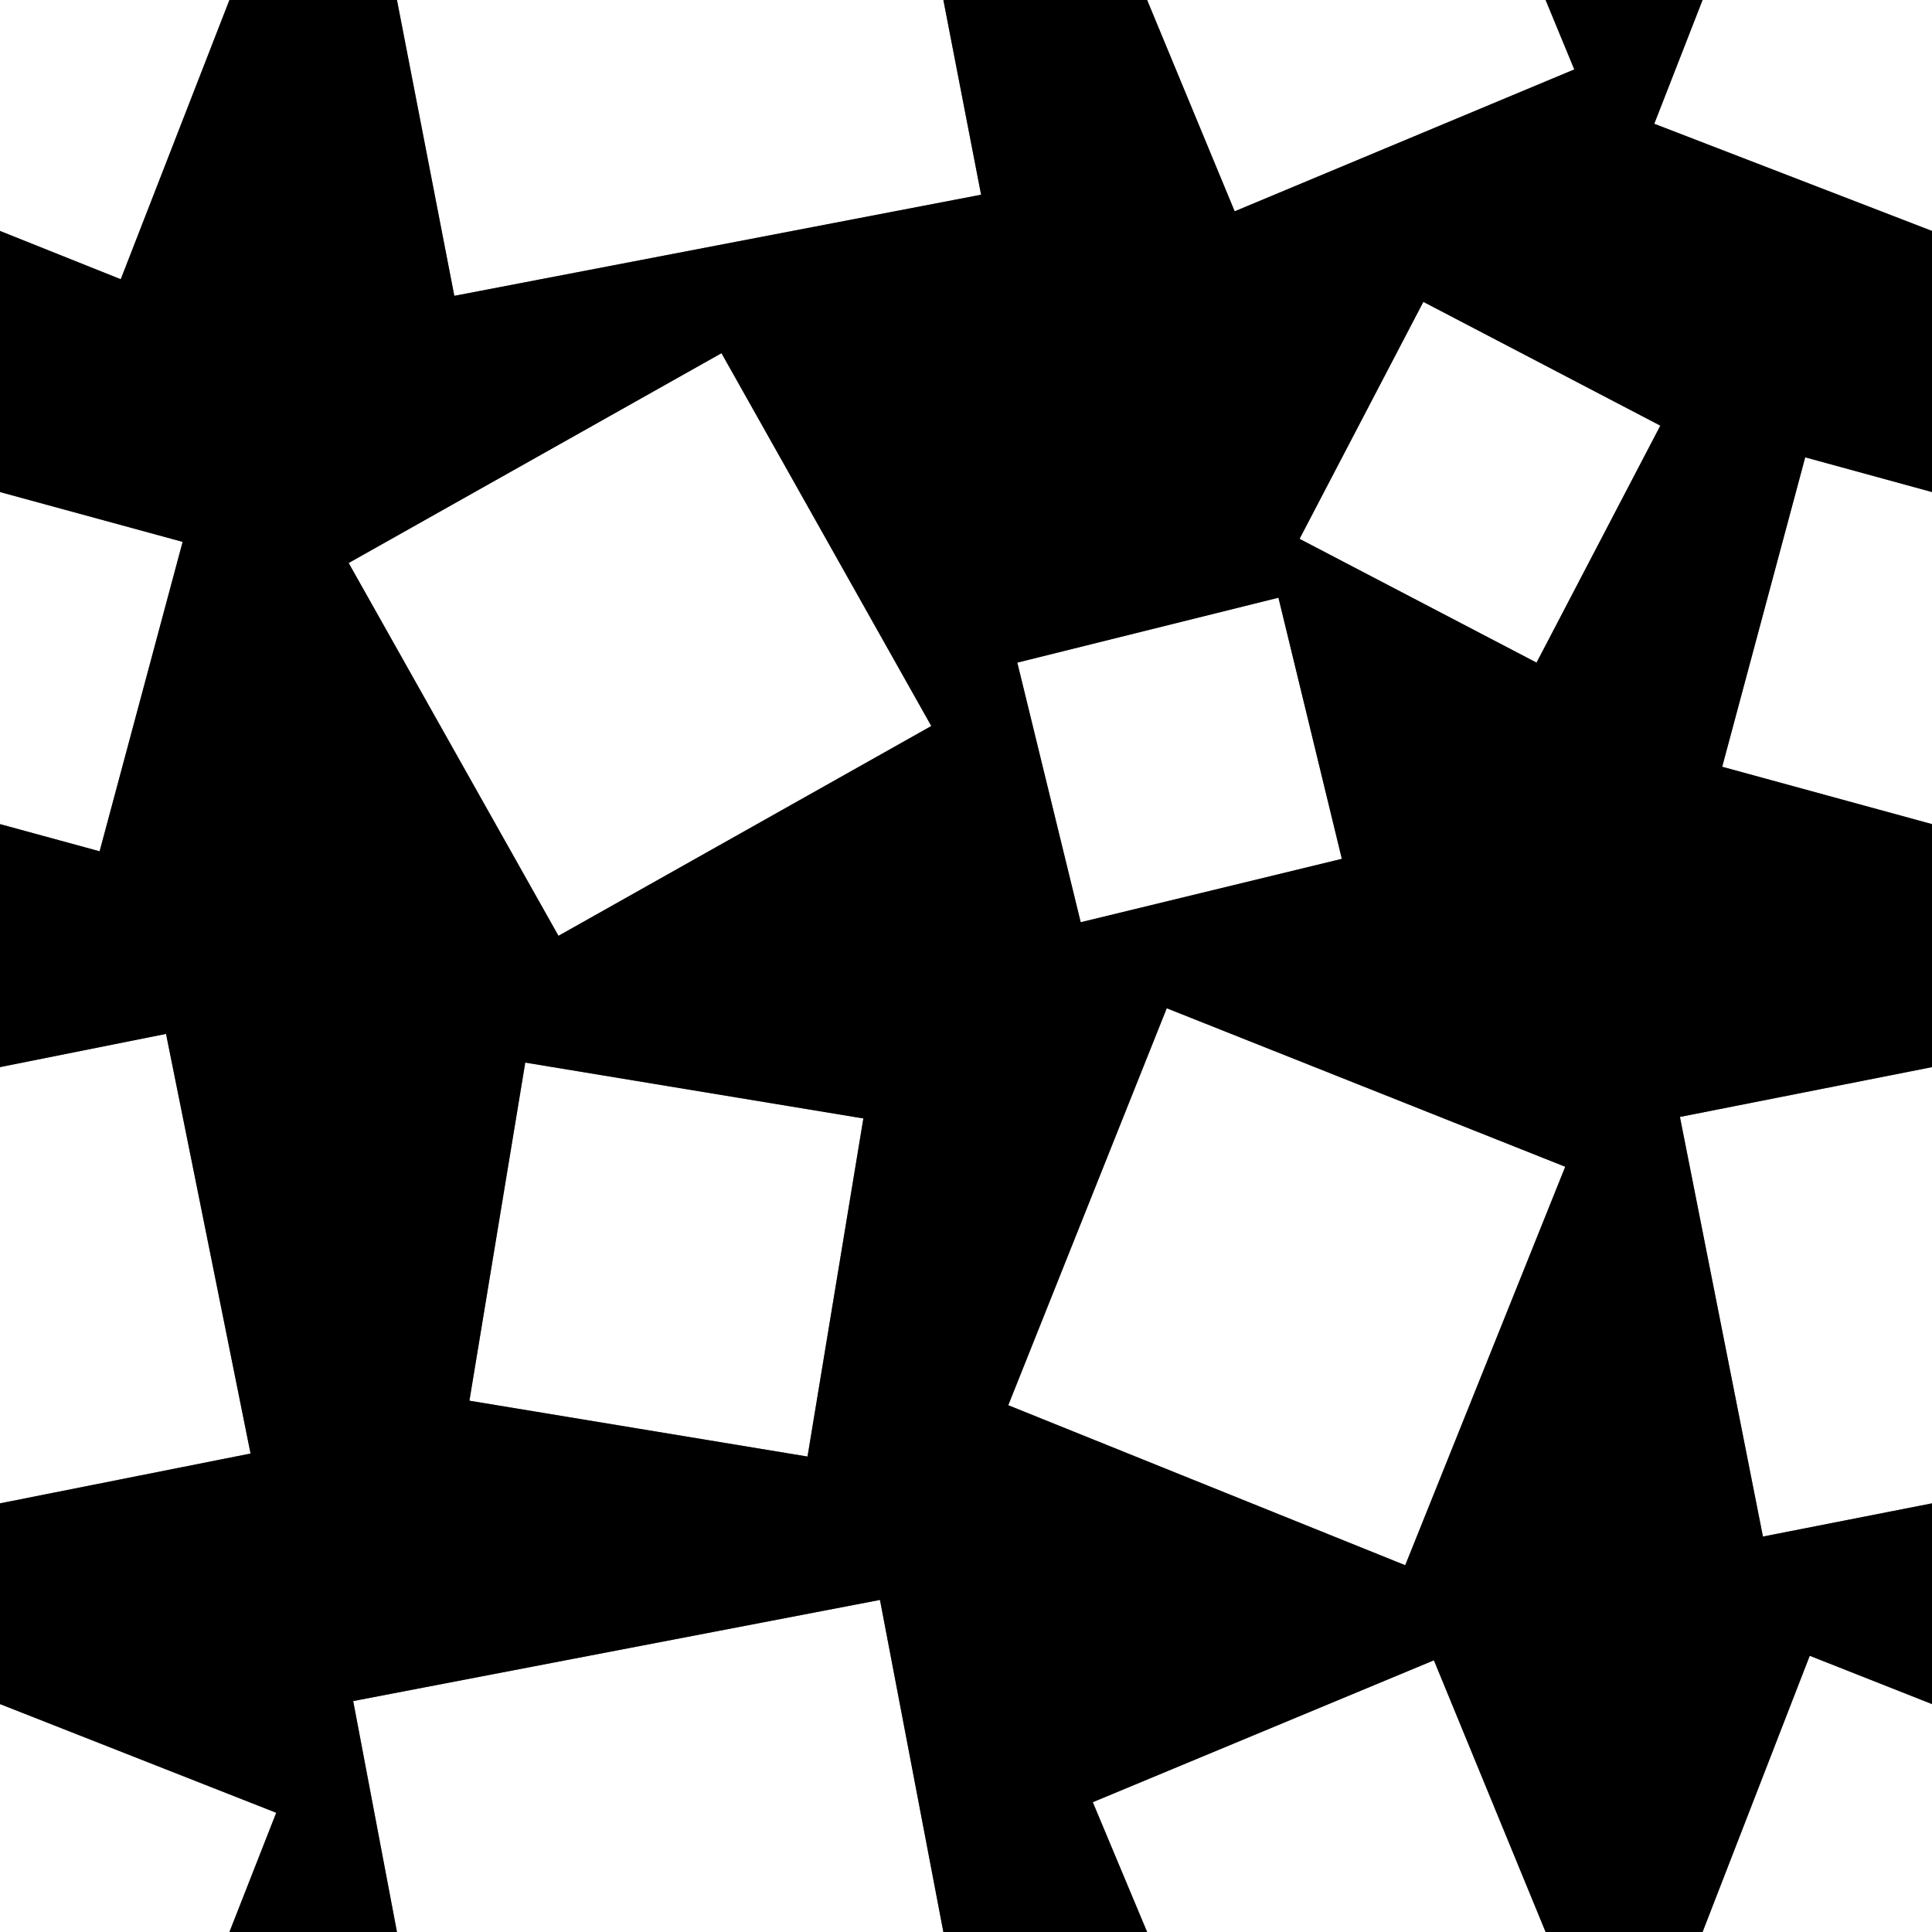 <svg width="64" height="64" xmlns="http://www.w3.org/2000/svg" xmlns:xlink="http://www.w3.org/1999/xlink">
  <rect width="100%" height="100%" fill="#808080" stroke="none"/>
  <defs/>
  <g>
    <path stroke="none" fill="#FFFFFF" d="M56.4 0 L64 0 64 7.65 54.8 4.1 56.4 0 M64 16.3 L64 27.3 57.05 25.4 59.8 15.15 64 16.3 M64 35.35 L64 49.8 58.4 50.9 55.65 37 64 35.35 M64 56.45 L64 64 56.4 64 59.95 54.85 64 56.45 M51.2 64 L38 64 36.2 59.7 47.5 55 51.2 64 M31.25 64 L13.15 64 11.7 56.35 29.15 53 31.25 64 M7.6 64 L0 64 0 56.45 9.15 60.05 7.6 64 M0 49.8 L0 35.35 5.5 34.25 8.3 48.15 0 49.8 M0 27.3 L0 16.3 6.05 17.95 3.3 28.2 0 27.3 M0 7.65 L0 0 7.6 0 4 9.25 0 7.65 M13.15 0 L31.25 0 32.5 6.45 15.05 9.8 13.15 0 M38 0 L51.2 0 52.15 2.3 40.9 7 38 0 M43.05 17.85 L47.15 10 55 14.1 50.9 21.95 43.05 17.85 M35.8 30.55 L33.7 21.95 42.35 19.8 44.45 28.45 35.8 30.55 M33.4 46.55 L38.65 33.4 51.85 38.65 46.55 51.85 33.4 46.55 M18.5 31 L11.55 18.65 23.9 11.7 30.85 24.05 18.5 31 M26.75 48.25 L15.55 46.4 17.4 35.2 28.6 37.05 26.75 48.25"/>
    <path stroke="none" fill="#000000" d="M26.75 48.25 L28.6 37.05 17.4 35.2 15.55 46.4 26.75 48.25 M64 7.65 L64 16.3 59.8 15.15 57.05 25.4 64 27.3 64 35.35 55.65 37 58.4 50.9 64 49.8 64 56.45 59.95 54.85 56.4 64 51.2 64 47.5 55 36.2 59.7 38 64 31.25 64 29.15 53 11.7 56.35 13.15 64 7.6 64 9.15 60.05 0 56.45 0 49.8 8.3 48.15 5.5 34.25 0 35.35 0 27.3 3.3 28.2 6.05 17.95 0 16.3 0 7.65 4 9.25 7.6 0 13.15 0 15.05 9.8 32.5 6.45 31.25 0 38 0 40.9 7 52.15 2.3 51.2 0 56.4 0 54.8 4.1 64 7.65 M18.5 31 L30.85 24.05 23.9 11.7 11.55 18.65 18.5 31 M33.4 46.55 L46.55 51.85 51.85 38.65 38.65 33.4 33.4 46.55 M35.8 30.55 L44.45 28.45 42.35 19.8 33.7 21.95 35.8 30.55 M43.05 17.85 L50.9 21.95 55 14.1 47.15 10 43.05 17.85"/>
  </g>
</svg>